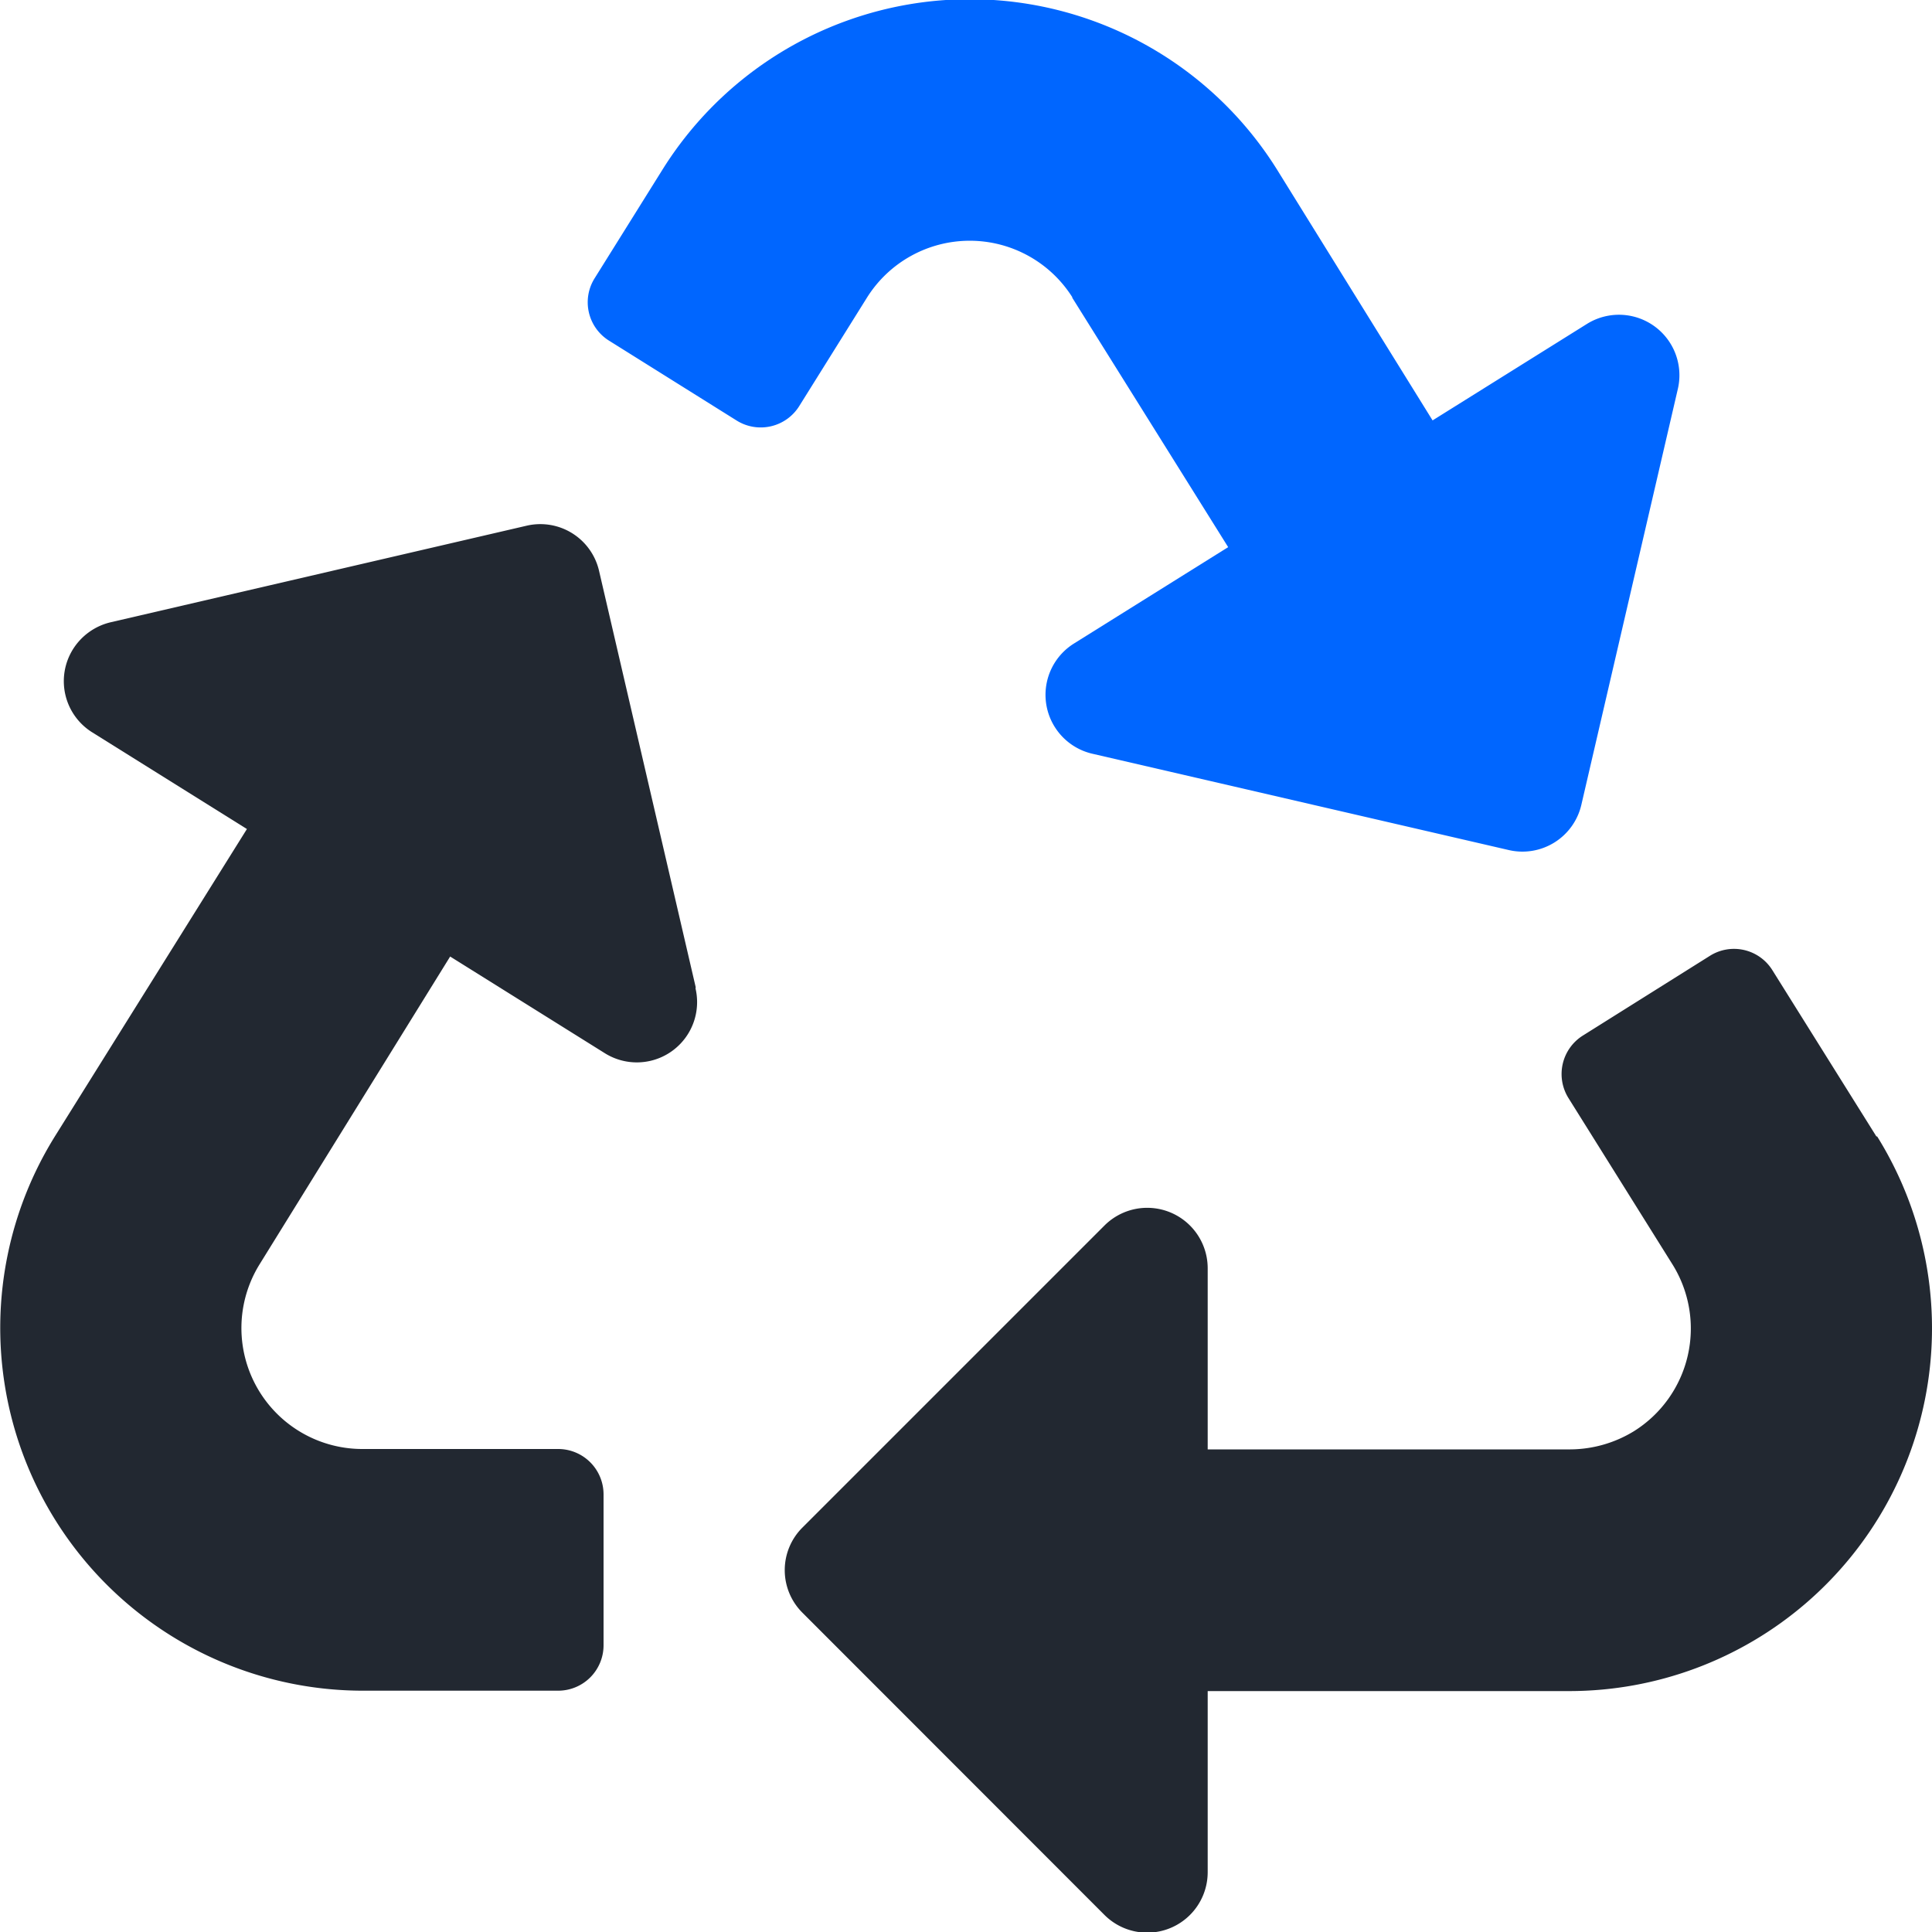 <?xml version="1.0" encoding="utf-8"?>
<svg xmlns="http://www.w3.org/2000/svg" id="Layer_1" data-name="Layer 1" width="100" height="100" viewBox="0 0 100 100">
  <g id="Group_9536" data-name="Group 9536">
    <path id="Icon_awesome-recycle" data-name="Icon awesome-recycle" d="M36,51.16a3.12,3.12,0,0,1-4.7,3.35l-8-5L13.43,65.45A6.26,6.26,0,0,0,18.73,75H28.89a2.35,2.35,0,0,1,2.35,2.34v7.82a2.35,2.35,0,0,1-2.35,2.35H18.75A18.78,18.78,0,0,1,2.84,58.82l9.94-15.91-8-5a3.12,3.12,0,0,1-1-4.31,3.16,3.16,0,0,1,1.94-1.39l21.54-5a3.12,3.12,0,0,1,3.75,2.35l5,21.54Zm61.12,7.66-5.38-8.6a2.34,2.34,0,0,0-3.23-.75h0L81.93,53.6a2.35,2.35,0,0,0-.75,3.23l5.39,8.62a6.27,6.27,0,0,1-2,8.63,6.37,6.37,0,0,1-3.29.94H62.51V65.64a3.13,3.13,0,0,0-5.34-2.21L41.54,79.06a3.11,3.11,0,0,0,0,4.42L57.17,99.12a3.13,3.13,0,0,0,5.34-2.22V87.53H81.25A18.78,18.78,0,0,0,97.16,58.82Z" fill="#222831"/>
    <path id="Icon_awesome-recycle-2" data-name="Icon awesome-recycle-2" d="M55.5,15.41l8.07,12.91-8,5a3.13,3.13,0,0,0,1,5.7L78.1,44a3.13,3.13,0,0,0,3.75-2.34l5-21.55a3.13,3.13,0,0,0-4.7-3.35l-8,5L66.1,8.78a18.75,18.75,0,0,0-31.81,0L30.78,14.4a2.34,2.34,0,0,0,.74,3.23h0l6.63,4.15A2.35,2.35,0,0,0,41.38,21l3.51-5.62a6.28,6.28,0,0,1,10.61,0Z" fill="#06f"/>
  </g>
</svg>